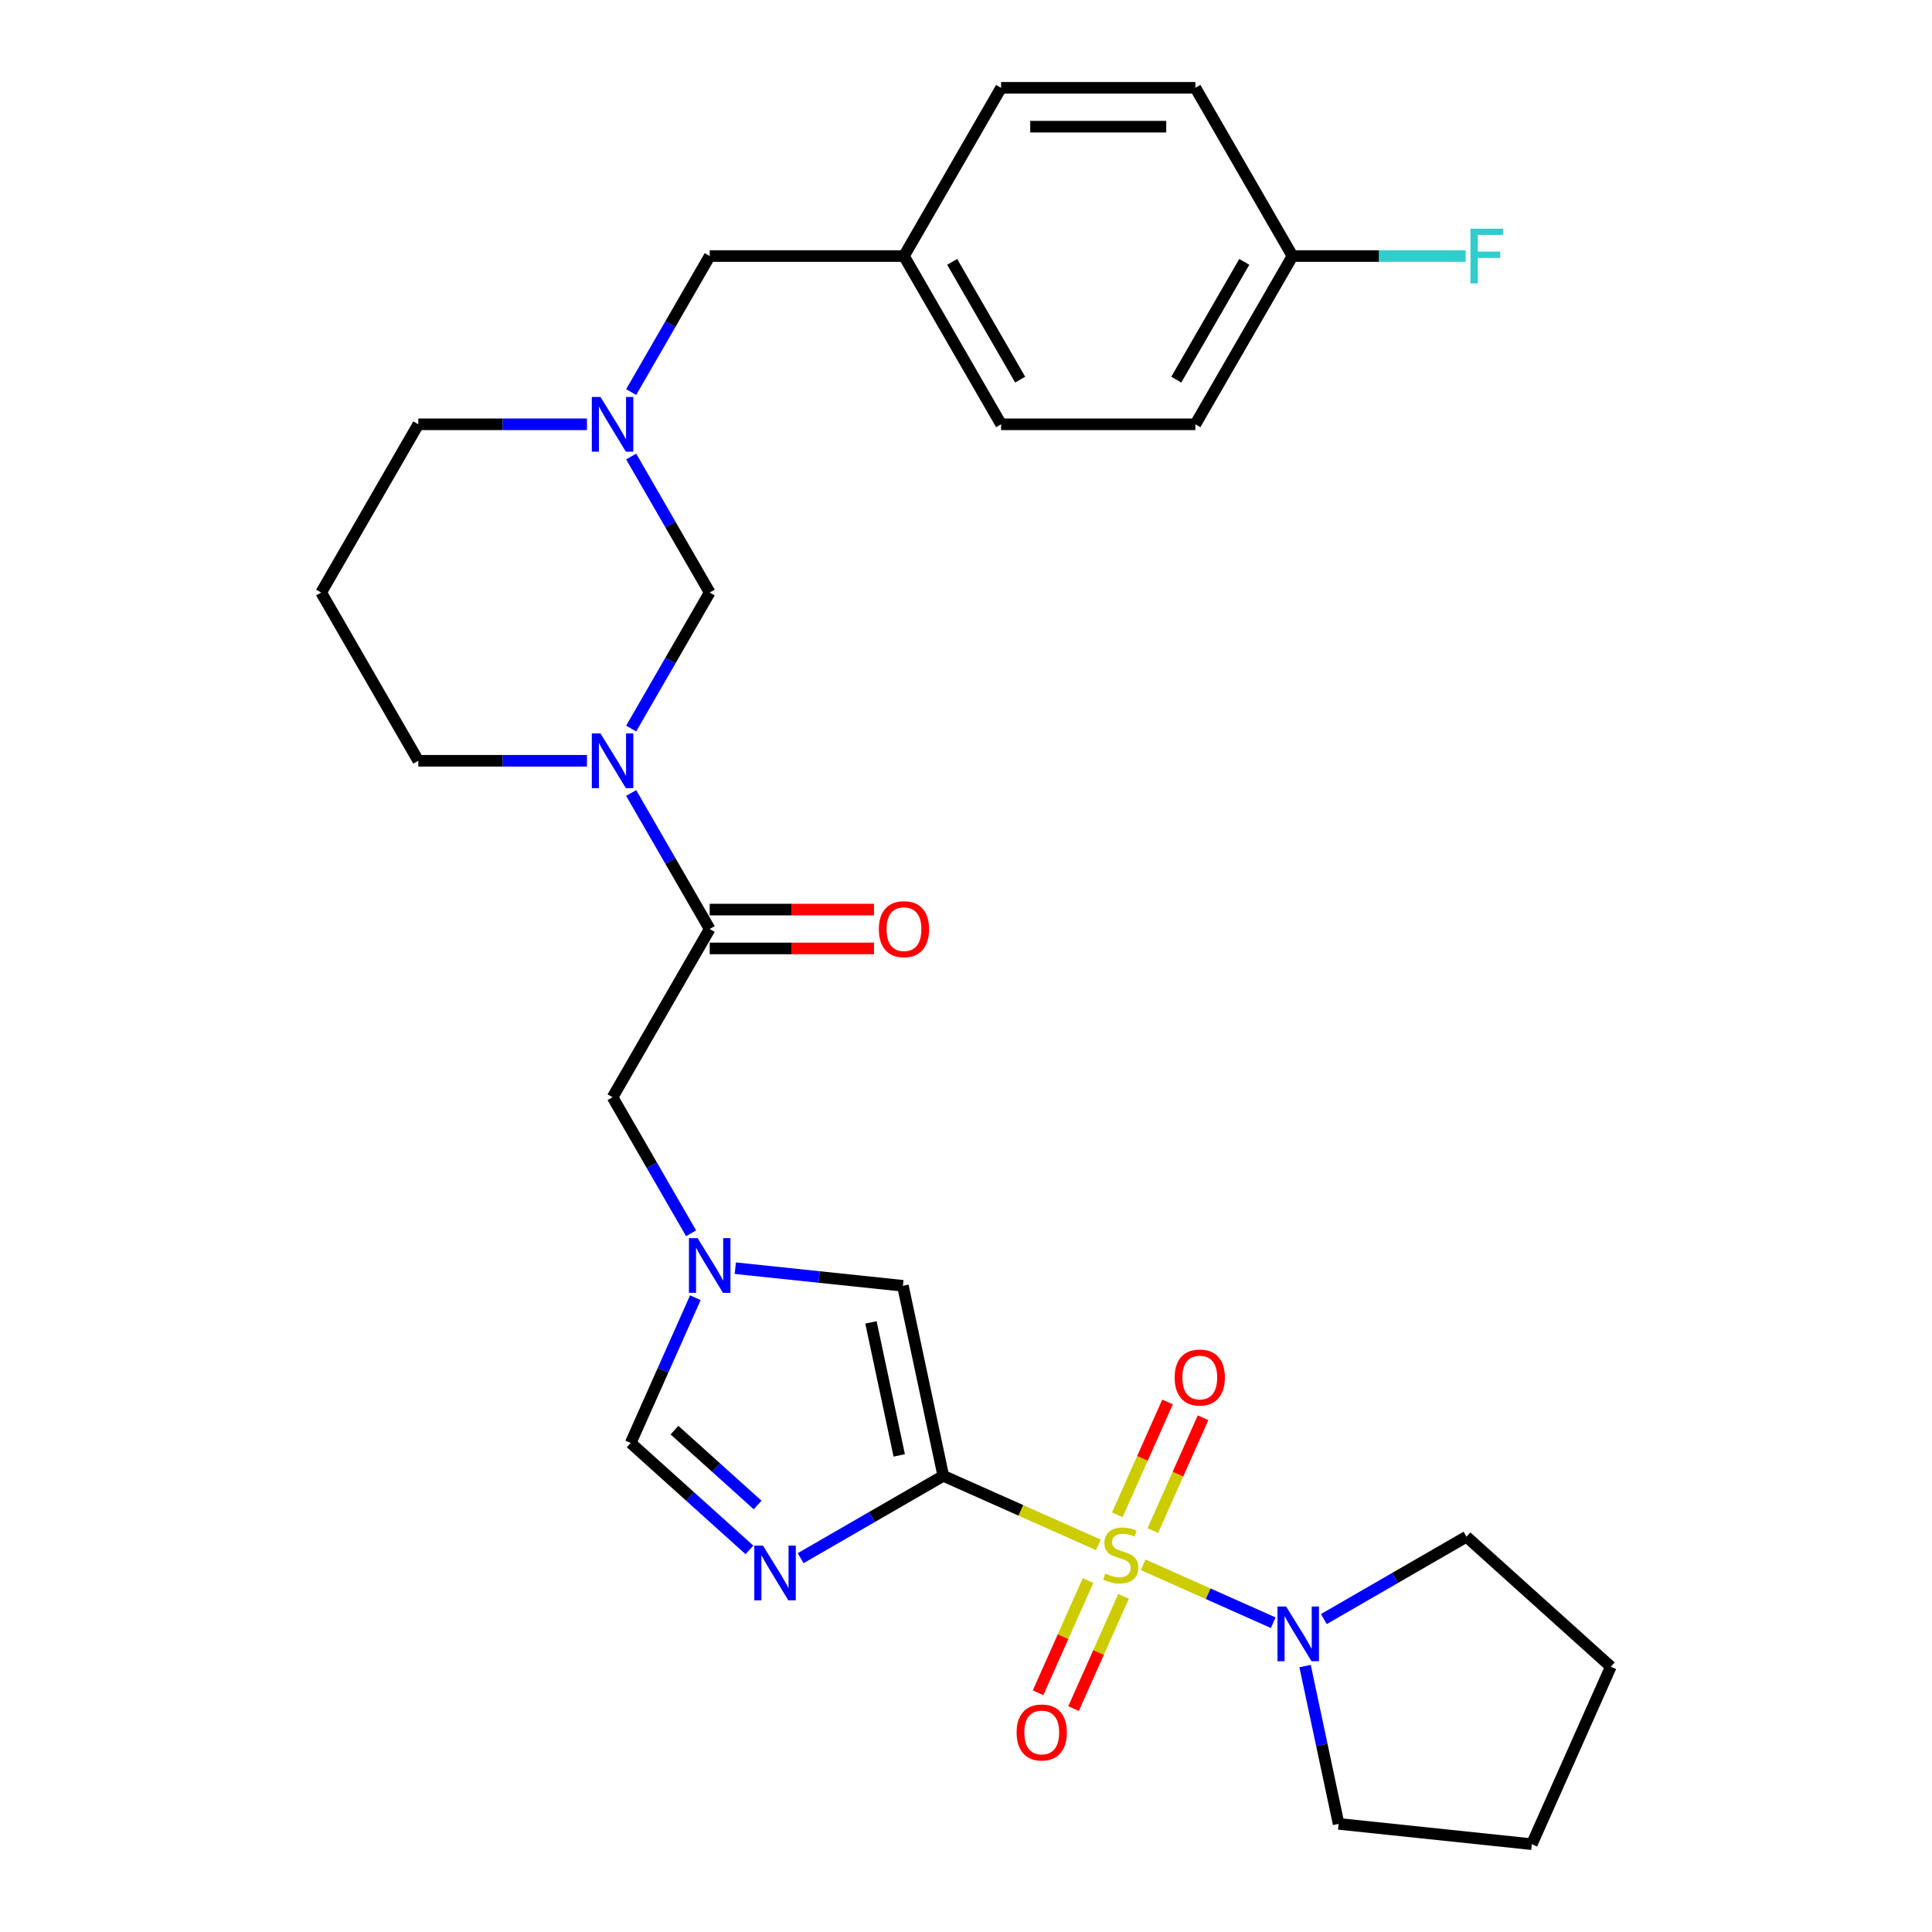<?xml version='1.0' encoding='iso-8859-1'?>
<svg version='1.1' baseProfile='full'
              xmlns='http://www.w3.org/2000/svg'
                      xmlns:rdkit='http://www.rdkit.org/xml'
                      xmlns:xlink='http://www.w3.org/1999/xlink'
                  xml:space='preserve'
width='1000px' height='1000px' viewBox='0 0 1000 1000'>
<!-- END OF HEADER -->
<rect style='opacity:1.0;fill:#FFFFFF;stroke:none' width='1000' height='1000' x='0' y='0'> </rect>
<path class='bond-0' d='M 568.509,799.62 L 528.377,781.752' style='fill:none;fill-rule:evenodd;stroke:#CCCC00;stroke-width:6px;stroke-linecap:butt;stroke-linejoin:miter;stroke-opacity:1' />
<path class='bond-0' d='M 528.377,781.752 L 488.244,763.884' style='fill:none;fill-rule:evenodd;stroke:#000000;stroke-width:6px;stroke-linecap:butt;stroke-linejoin:miter;stroke-opacity:1' />
<path class='bond-4' d='M 591.697,809.944 L 625.361,824.932' style='fill:none;fill-rule:evenodd;stroke:#CCCC00;stroke-width:6px;stroke-linecap:butt;stroke-linejoin:miter;stroke-opacity:1' />
<path class='bond-4' d='M 625.361,824.932 L 659.025,839.921' style='fill:none;fill-rule:evenodd;stroke:#0000FF;stroke-width:6px;stroke-linecap:butt;stroke-linejoin:miter;stroke-opacity:1' />
<path class='bond-10' d='M 563.173,818.086 L 550.237,847.14' style='fill:none;fill-rule:evenodd;stroke:#CCCC00;stroke-width:6px;stroke-linecap:butt;stroke-linejoin:miter;stroke-opacity:1' />
<path class='bond-10' d='M 550.237,847.14 L 537.302,876.193' style='fill:none;fill-rule:evenodd;stroke:#FF0000;stroke-width:6px;stroke-linecap:butt;stroke-linejoin:miter;stroke-opacity:1' />
<path class='bond-10' d='M 581.545,826.266 L 568.609,855.319' style='fill:none;fill-rule:evenodd;stroke:#CCCC00;stroke-width:6px;stroke-linecap:butt;stroke-linejoin:miter;stroke-opacity:1' />
<path class='bond-10' d='M 568.609,855.319 L 555.674,884.373' style='fill:none;fill-rule:evenodd;stroke:#FF0000;stroke-width:6px;stroke-linecap:butt;stroke-linejoin:miter;stroke-opacity:1' />
<path class='bond-11' d='M 596.695,792.238 L 609.697,763.035' style='fill:none;fill-rule:evenodd;stroke:#CCCC00;stroke-width:6px;stroke-linecap:butt;stroke-linejoin:miter;stroke-opacity:1' />
<path class='bond-11' d='M 609.697,763.035 L 622.699,733.832' style='fill:none;fill-rule:evenodd;stroke:#FF0000;stroke-width:6px;stroke-linecap:butt;stroke-linejoin:miter;stroke-opacity:1' />
<path class='bond-11' d='M 578.323,784.058 L 591.325,754.855' style='fill:none;fill-rule:evenodd;stroke:#CCCC00;stroke-width:6px;stroke-linecap:butt;stroke-linejoin:miter;stroke-opacity:1' />
<path class='bond-11' d='M 591.325,754.855 L 604.327,725.652' style='fill:none;fill-rule:evenodd;stroke:#FF0000;stroke-width:6px;stroke-linecap:butt;stroke-linejoin:miter;stroke-opacity:1' />
<path class='bond-1' d='M 488.244,763.884 L 451.331,785.196' style='fill:none;fill-rule:evenodd;stroke:#000000;stroke-width:6px;stroke-linecap:butt;stroke-linejoin:miter;stroke-opacity:1' />
<path class='bond-1' d='M 451.331,785.196 L 414.417,806.508' style='fill:none;fill-rule:evenodd;stroke:#0000FF;stroke-width:6px;stroke-linecap:butt;stroke-linejoin:miter;stroke-opacity:1' />
<path class='bond-3' d='M 488.244,763.884 L 467.338,665.529' style='fill:none;fill-rule:evenodd;stroke:#000000;stroke-width:6px;stroke-linecap:butt;stroke-linejoin:miter;stroke-opacity:1' />
<path class='bond-3' d='M 465.437,753.312 L 450.803,684.464' style='fill:none;fill-rule:evenodd;stroke:#000000;stroke-width:6px;stroke-linecap:butt;stroke-linejoin:miter;stroke-opacity:1' />
<path class='bond-7' d='M 387.91,802.226 L 357.174,774.552' style='fill:none;fill-rule:evenodd;stroke:#0000FF;stroke-width:6px;stroke-linecap:butt;stroke-linejoin:miter;stroke-opacity:1' />
<path class='bond-7' d='M 357.174,774.552 L 326.439,746.877' style='fill:none;fill-rule:evenodd;stroke:#000000;stroke-width:6px;stroke-linecap:butt;stroke-linejoin:miter;stroke-opacity:1' />
<path class='bond-7' d='M 392.146,778.979 L 370.631,759.607' style='fill:none;fill-rule:evenodd;stroke:#0000FF;stroke-width:6px;stroke-linecap:butt;stroke-linejoin:miter;stroke-opacity:1' />
<path class='bond-7' d='M 370.631,759.607 L 349.116,740.235' style='fill:none;fill-rule:evenodd;stroke:#000000;stroke-width:6px;stroke-linecap:butt;stroke-linejoin:miter;stroke-opacity:1' />
<path class='bond-2' d='M 326.688,410.451 L 347.012,445.654' style='fill:none;fill-rule:evenodd;stroke:#0000FF;stroke-width:6px;stroke-linecap:butt;stroke-linejoin:miter;stroke-opacity:1' />
<path class='bond-2' d='M 347.012,445.654 L 367.337,480.857' style='fill:none;fill-rule:evenodd;stroke:#000000;stroke-width:6px;stroke-linecap:butt;stroke-linejoin:miter;stroke-opacity:1' />
<path class='bond-8' d='M 326.688,377.103 L 347.012,341.9' style='fill:none;fill-rule:evenodd;stroke:#0000FF;stroke-width:6px;stroke-linecap:butt;stroke-linejoin:miter;stroke-opacity:1' />
<path class='bond-8' d='M 347.012,341.9 L 367.337,306.696' style='fill:none;fill-rule:evenodd;stroke:#000000;stroke-width:6px;stroke-linecap:butt;stroke-linejoin:miter;stroke-opacity:1' />
<path class='bond-15' d='M 303.807,393.777 L 260.158,393.777' style='fill:none;fill-rule:evenodd;stroke:#0000FF;stroke-width:6px;stroke-linecap:butt;stroke-linejoin:miter;stroke-opacity:1' />
<path class='bond-15' d='M 260.158,393.777 L 216.509,393.777' style='fill:none;fill-rule:evenodd;stroke:#000000;stroke-width:6px;stroke-linecap:butt;stroke-linejoin:miter;stroke-opacity:1' />
<path class='bond-5' d='M 467.338,665.529 L 423.964,660.97' style='fill:none;fill-rule:evenodd;stroke:#000000;stroke-width:6px;stroke-linecap:butt;stroke-linejoin:miter;stroke-opacity:1' />
<path class='bond-5' d='M 423.964,660.97 L 380.591,656.412' style='fill:none;fill-rule:evenodd;stroke:#0000FF;stroke-width:6px;stroke-linecap:butt;stroke-linejoin:miter;stroke-opacity:1' />
<path class='bond-25' d='M 685.216,838.028 L 722.129,816.716' style='fill:none;fill-rule:evenodd;stroke:#0000FF;stroke-width:6px;stroke-linecap:butt;stroke-linejoin:miter;stroke-opacity:1' />
<path class='bond-25' d='M 722.129,816.716 L 759.042,795.404' style='fill:none;fill-rule:evenodd;stroke:#000000;stroke-width:6px;stroke-linecap:butt;stroke-linejoin:miter;stroke-opacity:1' />
<path class='bond-26' d='M 675.506,862.354 L 684.187,903.194' style='fill:none;fill-rule:evenodd;stroke:#0000FF;stroke-width:6px;stroke-linecap:butt;stroke-linejoin:miter;stroke-opacity:1' />
<path class='bond-26' d='M 684.187,903.194 L 692.868,944.035' style='fill:none;fill-rule:evenodd;stroke:#000000;stroke-width:6px;stroke-linecap:butt;stroke-linejoin:miter;stroke-opacity:1' />
<path class='bond-12' d='M 357.71,638.345 L 337.386,603.141' style='fill:none;fill-rule:evenodd;stroke:#0000FF;stroke-width:6px;stroke-linecap:butt;stroke-linejoin:miter;stroke-opacity:1' />
<path class='bond-12' d='M 337.386,603.141 L 317.061,567.938' style='fill:none;fill-rule:evenodd;stroke:#000000;stroke-width:6px;stroke-linecap:butt;stroke-linejoin:miter;stroke-opacity:1' />
<path class='bond-30' d='M 359.913,671.692 L 343.176,709.285' style='fill:none;fill-rule:evenodd;stroke:#0000FF;stroke-width:6px;stroke-linecap:butt;stroke-linejoin:miter;stroke-opacity:1' />
<path class='bond-30' d='M 343.176,709.285 L 326.439,746.877' style='fill:none;fill-rule:evenodd;stroke:#000000;stroke-width:6px;stroke-linecap:butt;stroke-linejoin:miter;stroke-opacity:1' />
<path class='bond-6' d='M 367.337,480.857 L 317.061,567.938' style='fill:none;fill-rule:evenodd;stroke:#000000;stroke-width:6px;stroke-linecap:butt;stroke-linejoin:miter;stroke-opacity:1' />
<path class='bond-13' d='M 367.337,490.913 L 409.856,490.913' style='fill:none;fill-rule:evenodd;stroke:#000000;stroke-width:6px;stroke-linecap:butt;stroke-linejoin:miter;stroke-opacity:1' />
<path class='bond-13' d='M 409.856,490.913 L 452.375,490.913' style='fill:none;fill-rule:evenodd;stroke:#FF0000;stroke-width:6px;stroke-linecap:butt;stroke-linejoin:miter;stroke-opacity:1' />
<path class='bond-13' d='M 367.337,470.802 L 409.856,470.802' style='fill:none;fill-rule:evenodd;stroke:#000000;stroke-width:6px;stroke-linecap:butt;stroke-linejoin:miter;stroke-opacity:1' />
<path class='bond-13' d='M 409.856,470.802 L 452.375,470.802' style='fill:none;fill-rule:evenodd;stroke:#FF0000;stroke-width:6px;stroke-linecap:butt;stroke-linejoin:miter;stroke-opacity:1' />
<path class='bond-9' d='M 367.337,306.696 L 347.012,271.493' style='fill:none;fill-rule:evenodd;stroke:#000000;stroke-width:6px;stroke-linecap:butt;stroke-linejoin:miter;stroke-opacity:1' />
<path class='bond-9' d='M 347.012,271.493 L 326.688,236.29' style='fill:none;fill-rule:evenodd;stroke:#0000FF;stroke-width:6px;stroke-linecap:butt;stroke-linejoin:miter;stroke-opacity:1' />
<path class='bond-14' d='M 326.688,202.942 L 347.012,167.739' style='fill:none;fill-rule:evenodd;stroke:#0000FF;stroke-width:6px;stroke-linecap:butt;stroke-linejoin:miter;stroke-opacity:1' />
<path class='bond-14' d='M 347.012,167.739 L 367.337,132.535' style='fill:none;fill-rule:evenodd;stroke:#000000;stroke-width:6px;stroke-linecap:butt;stroke-linejoin:miter;stroke-opacity:1' />
<path class='bond-31' d='M 303.807,219.616 L 260.158,219.616' style='fill:none;fill-rule:evenodd;stroke:#0000FF;stroke-width:6px;stroke-linecap:butt;stroke-linejoin:miter;stroke-opacity:1' />
<path class='bond-31' d='M 260.158,219.616 L 216.509,219.616' style='fill:none;fill-rule:evenodd;stroke:#000000;stroke-width:6px;stroke-linecap:butt;stroke-linejoin:miter;stroke-opacity:1' />
<path class='bond-17' d='M 367.337,132.535 L 467.889,132.535' style='fill:none;fill-rule:evenodd;stroke:#000000;stroke-width:6px;stroke-linecap:butt;stroke-linejoin:miter;stroke-opacity:1' />
<path class='bond-16' d='M 216.509,393.777 L 166.233,306.696' style='fill:none;fill-rule:evenodd;stroke:#000000;stroke-width:6px;stroke-linecap:butt;stroke-linejoin:miter;stroke-opacity:1' />
<path class='bond-19' d='M 166.233,306.696 L 216.509,219.616' style='fill:none;fill-rule:evenodd;stroke:#000000;stroke-width:6px;stroke-linecap:butt;stroke-linejoin:miter;stroke-opacity:1' />
<path class='bond-23' d='M 467.889,132.535 L 518.165,45.455' style='fill:none;fill-rule:evenodd;stroke:#000000;stroke-width:6px;stroke-linecap:butt;stroke-linejoin:miter;stroke-opacity:1' />
<path class='bond-24' d='M 467.889,132.535 L 518.165,219.616' style='fill:none;fill-rule:evenodd;stroke:#000000;stroke-width:6px;stroke-linecap:butt;stroke-linejoin:miter;stroke-opacity:1' />
<path class='bond-24' d='M 492.847,135.542 L 528.04,196.498' style='fill:none;fill-rule:evenodd;stroke:#000000;stroke-width:6px;stroke-linecap:butt;stroke-linejoin:miter;stroke-opacity:1' />
<path class='bond-18' d='M 668.993,132.535 L 618.717,219.616' style='fill:none;fill-rule:evenodd;stroke:#000000;stroke-width:6px;stroke-linecap:butt;stroke-linejoin:miter;stroke-opacity:1' />
<path class='bond-18' d='M 644.035,135.542 L 608.842,196.498' style='fill:none;fill-rule:evenodd;stroke:#000000;stroke-width:6px;stroke-linecap:butt;stroke-linejoin:miter;stroke-opacity:1' />
<path class='bond-20' d='M 668.993,132.535 L 713.802,132.535' style='fill:none;fill-rule:evenodd;stroke:#000000;stroke-width:6px;stroke-linecap:butt;stroke-linejoin:miter;stroke-opacity:1' />
<path class='bond-20' d='M 713.802,132.535 L 758.611,132.535' style='fill:none;fill-rule:evenodd;stroke:#33CCCC;stroke-width:6px;stroke-linecap:butt;stroke-linejoin:miter;stroke-opacity:1' />
<path class='bond-32' d='M 668.993,132.535 L 618.717,45.455' style='fill:none;fill-rule:evenodd;stroke:#000000;stroke-width:6px;stroke-linecap:butt;stroke-linejoin:miter;stroke-opacity:1' />
<path class='bond-21' d='M 618.717,45.455 L 518.165,45.455' style='fill:none;fill-rule:evenodd;stroke:#000000;stroke-width:6px;stroke-linecap:butt;stroke-linejoin:miter;stroke-opacity:1' />
<path class='bond-21' d='M 603.634,65.565 L 533.248,65.565' style='fill:none;fill-rule:evenodd;stroke:#000000;stroke-width:6px;stroke-linecap:butt;stroke-linejoin:miter;stroke-opacity:1' />
<path class='bond-22' d='M 618.717,219.616 L 518.165,219.616' style='fill:none;fill-rule:evenodd;stroke:#000000;stroke-width:6px;stroke-linecap:butt;stroke-linejoin:miter;stroke-opacity:1' />
<path class='bond-27' d='M 759.042,795.404 L 833.767,862.687' style='fill:none;fill-rule:evenodd;stroke:#000000;stroke-width:6px;stroke-linecap:butt;stroke-linejoin:miter;stroke-opacity:1' />
<path class='bond-28' d='M 692.868,944.035 L 792.869,954.545' style='fill:none;fill-rule:evenodd;stroke:#000000;stroke-width:6px;stroke-linecap:butt;stroke-linejoin:miter;stroke-opacity:1' />
<path class='bond-29' d='M 833.767,862.687 L 792.869,954.545' style='fill:none;fill-rule:evenodd;stroke:#000000;stroke-width:6px;stroke-linecap:butt;stroke-linejoin:miter;stroke-opacity:1' />
<path  class='atom-0' d='M 572.103 814.502
Q 572.423 814.622, 573.743 815.182
Q 575.063 815.742, 576.503 816.102
Q 577.983 816.422, 579.423 816.422
Q 582.103 816.422, 583.663 815.142
Q 585.223 813.822, 585.223 811.542
Q 585.223 809.982, 584.423 809.022
Q 583.663 808.062, 582.463 807.542
Q 581.263 807.022, 579.263 806.422
Q 576.743 805.662, 575.223 804.942
Q 573.743 804.222, 572.663 802.702
Q 571.623 801.182, 571.623 798.622
Q 571.623 795.062, 574.023 792.862
Q 576.463 790.662, 581.263 790.662
Q 584.543 790.662, 588.263 792.222
L 587.343 795.302
Q 583.943 793.902, 581.383 793.902
Q 578.623 793.902, 577.103 795.062
Q 575.583 796.182, 575.623 798.142
Q 575.623 799.662, 576.383 800.582
Q 577.183 801.502, 578.303 802.022
Q 579.463 802.542, 581.383 803.142
Q 583.943 803.942, 585.463 804.742
Q 586.983 805.542, 588.063 807.182
Q 589.183 808.782, 589.183 811.542
Q 589.183 815.462, 586.543 817.582
Q 583.943 819.662, 579.583 819.662
Q 577.063 819.662, 575.143 819.102
Q 573.263 818.582, 571.023 817.662
L 572.103 814.502
' fill='#CCCC00'/>
<path  class='atom-2' d='M 394.904 800
L 404.184 815
Q 405.104 816.48, 406.584 819.16
Q 408.064 821.84, 408.144 822
L 408.144 800
L 411.904 800
L 411.904 828.32
L 408.024 828.32
L 398.064 811.92
Q 396.904 810, 395.664 807.8
Q 394.464 805.6, 394.104 804.92
L 394.104 828.32
L 390.424 828.32
L 390.424 800
L 394.904 800
' fill='#0000FF'/>
<path  class='atom-3' d='M 310.801 379.617
L 320.081 394.617
Q 321.001 396.097, 322.481 398.777
Q 323.961 401.457, 324.041 401.617
L 324.041 379.617
L 327.801 379.617
L 327.801 407.937
L 323.921 407.937
L 313.961 391.537
Q 312.801 389.617, 311.561 387.417
Q 310.361 385.217, 310.001 384.537
L 310.001 407.937
L 306.321 407.937
L 306.321 379.617
L 310.801 379.617
' fill='#0000FF'/>
<path  class='atom-5' d='M 665.702 831.52
L 674.982 846.52
Q 675.902 848, 677.382 850.68
Q 678.862 853.36, 678.942 853.52
L 678.942 831.52
L 682.702 831.52
L 682.702 859.84
L 678.822 859.84
L 668.862 843.44
Q 667.702 841.52, 666.462 839.32
Q 665.262 837.12, 664.902 836.44
L 664.902 859.84
L 661.222 859.84
L 661.222 831.52
L 665.702 831.52
' fill='#0000FF'/>
<path  class='atom-6' d='M 361.077 640.859
L 370.357 655.859
Q 371.277 657.339, 372.757 660.019
Q 374.237 662.699, 374.317 662.859
L 374.317 640.859
L 378.077 640.859
L 378.077 669.179
L 374.197 669.179
L 364.237 652.779
Q 363.077 650.859, 361.837 648.659
Q 360.637 646.459, 360.277 645.779
L 360.277 669.179
L 356.597 669.179
L 356.597 640.859
L 361.077 640.859
' fill='#0000FF'/>
<path  class='atom-10' d='M 310.801 205.456
L 320.081 220.456
Q 321.001 221.936, 322.481 224.616
Q 323.961 227.296, 324.041 227.456
L 324.041 205.456
L 327.801 205.456
L 327.801 233.776
L 323.921 233.776
L 313.961 217.376
Q 312.801 215.456, 311.561 213.256
Q 310.361 211.056, 310.001 210.376
L 310.001 233.776
L 306.321 233.776
L 306.321 205.456
L 310.801 205.456
' fill='#0000FF'/>
<path  class='atom-11' d='M 526.205 896.721
Q 526.205 889.921, 529.565 886.121
Q 532.925 882.321, 539.205 882.321
Q 545.485 882.321, 548.845 886.121
Q 552.205 889.921, 552.205 896.721
Q 552.205 903.601, 548.805 907.521
Q 545.405 911.401, 539.205 911.401
Q 532.965 911.401, 529.565 907.521
Q 526.205 903.641, 526.205 896.721
M 539.205 908.201
Q 543.525 908.201, 545.845 905.321
Q 548.205 902.401, 548.205 896.721
Q 548.205 891.161, 545.845 888.361
Q 543.525 885.521, 539.205 885.521
Q 534.885 885.521, 532.525 888.321
Q 530.205 891.121, 530.205 896.721
Q 530.205 902.441, 532.525 905.321
Q 534.885 908.201, 539.205 908.201
' fill='#FF0000'/>
<path  class='atom-12' d='M 608.001 713.003
Q 608.001 706.203, 611.361 702.403
Q 614.721 698.603, 621.001 698.603
Q 627.281 698.603, 630.641 702.403
Q 634.001 706.203, 634.001 713.003
Q 634.001 719.883, 630.601 723.803
Q 627.201 727.683, 621.001 727.683
Q 614.761 727.683, 611.361 723.803
Q 608.001 719.923, 608.001 713.003
M 621.001 724.483
Q 625.321 724.483, 627.641 721.603
Q 630.001 718.683, 630.001 713.003
Q 630.001 707.443, 627.641 704.643
Q 625.321 701.803, 621.001 701.803
Q 616.681 701.803, 614.321 704.603
Q 612.001 707.403, 612.001 713.003
Q 612.001 718.723, 614.321 721.603
Q 616.681 724.483, 621.001 724.483
' fill='#FF0000'/>
<path  class='atom-14' d='M 454.889 480.937
Q 454.889 474.137, 458.249 470.337
Q 461.609 466.537, 467.889 466.537
Q 474.169 466.537, 477.529 470.337
Q 480.889 474.137, 480.889 480.937
Q 480.889 487.817, 477.489 491.737
Q 474.089 495.617, 467.889 495.617
Q 461.649 495.617, 458.249 491.737
Q 454.889 487.857, 454.889 480.937
M 467.889 492.417
Q 472.209 492.417, 474.529 489.537
Q 476.889 486.617, 476.889 480.937
Q 476.889 475.377, 474.529 472.577
Q 472.209 469.737, 467.889 469.737
Q 463.569 469.737, 461.209 472.537
Q 458.889 475.337, 458.889 480.937
Q 458.889 486.657, 461.209 489.537
Q 463.569 492.417, 467.889 492.417
' fill='#FF0000'/>
<path  class='atom-21' d='M 761.125 118.375
L 777.965 118.375
L 777.965 121.615
L 764.925 121.615
L 764.925 130.215
L 776.525 130.215
L 776.525 133.495
L 764.925 133.495
L 764.925 146.695
L 761.125 146.695
L 761.125 118.375
' fill='#33CCCC'/>
</svg>
